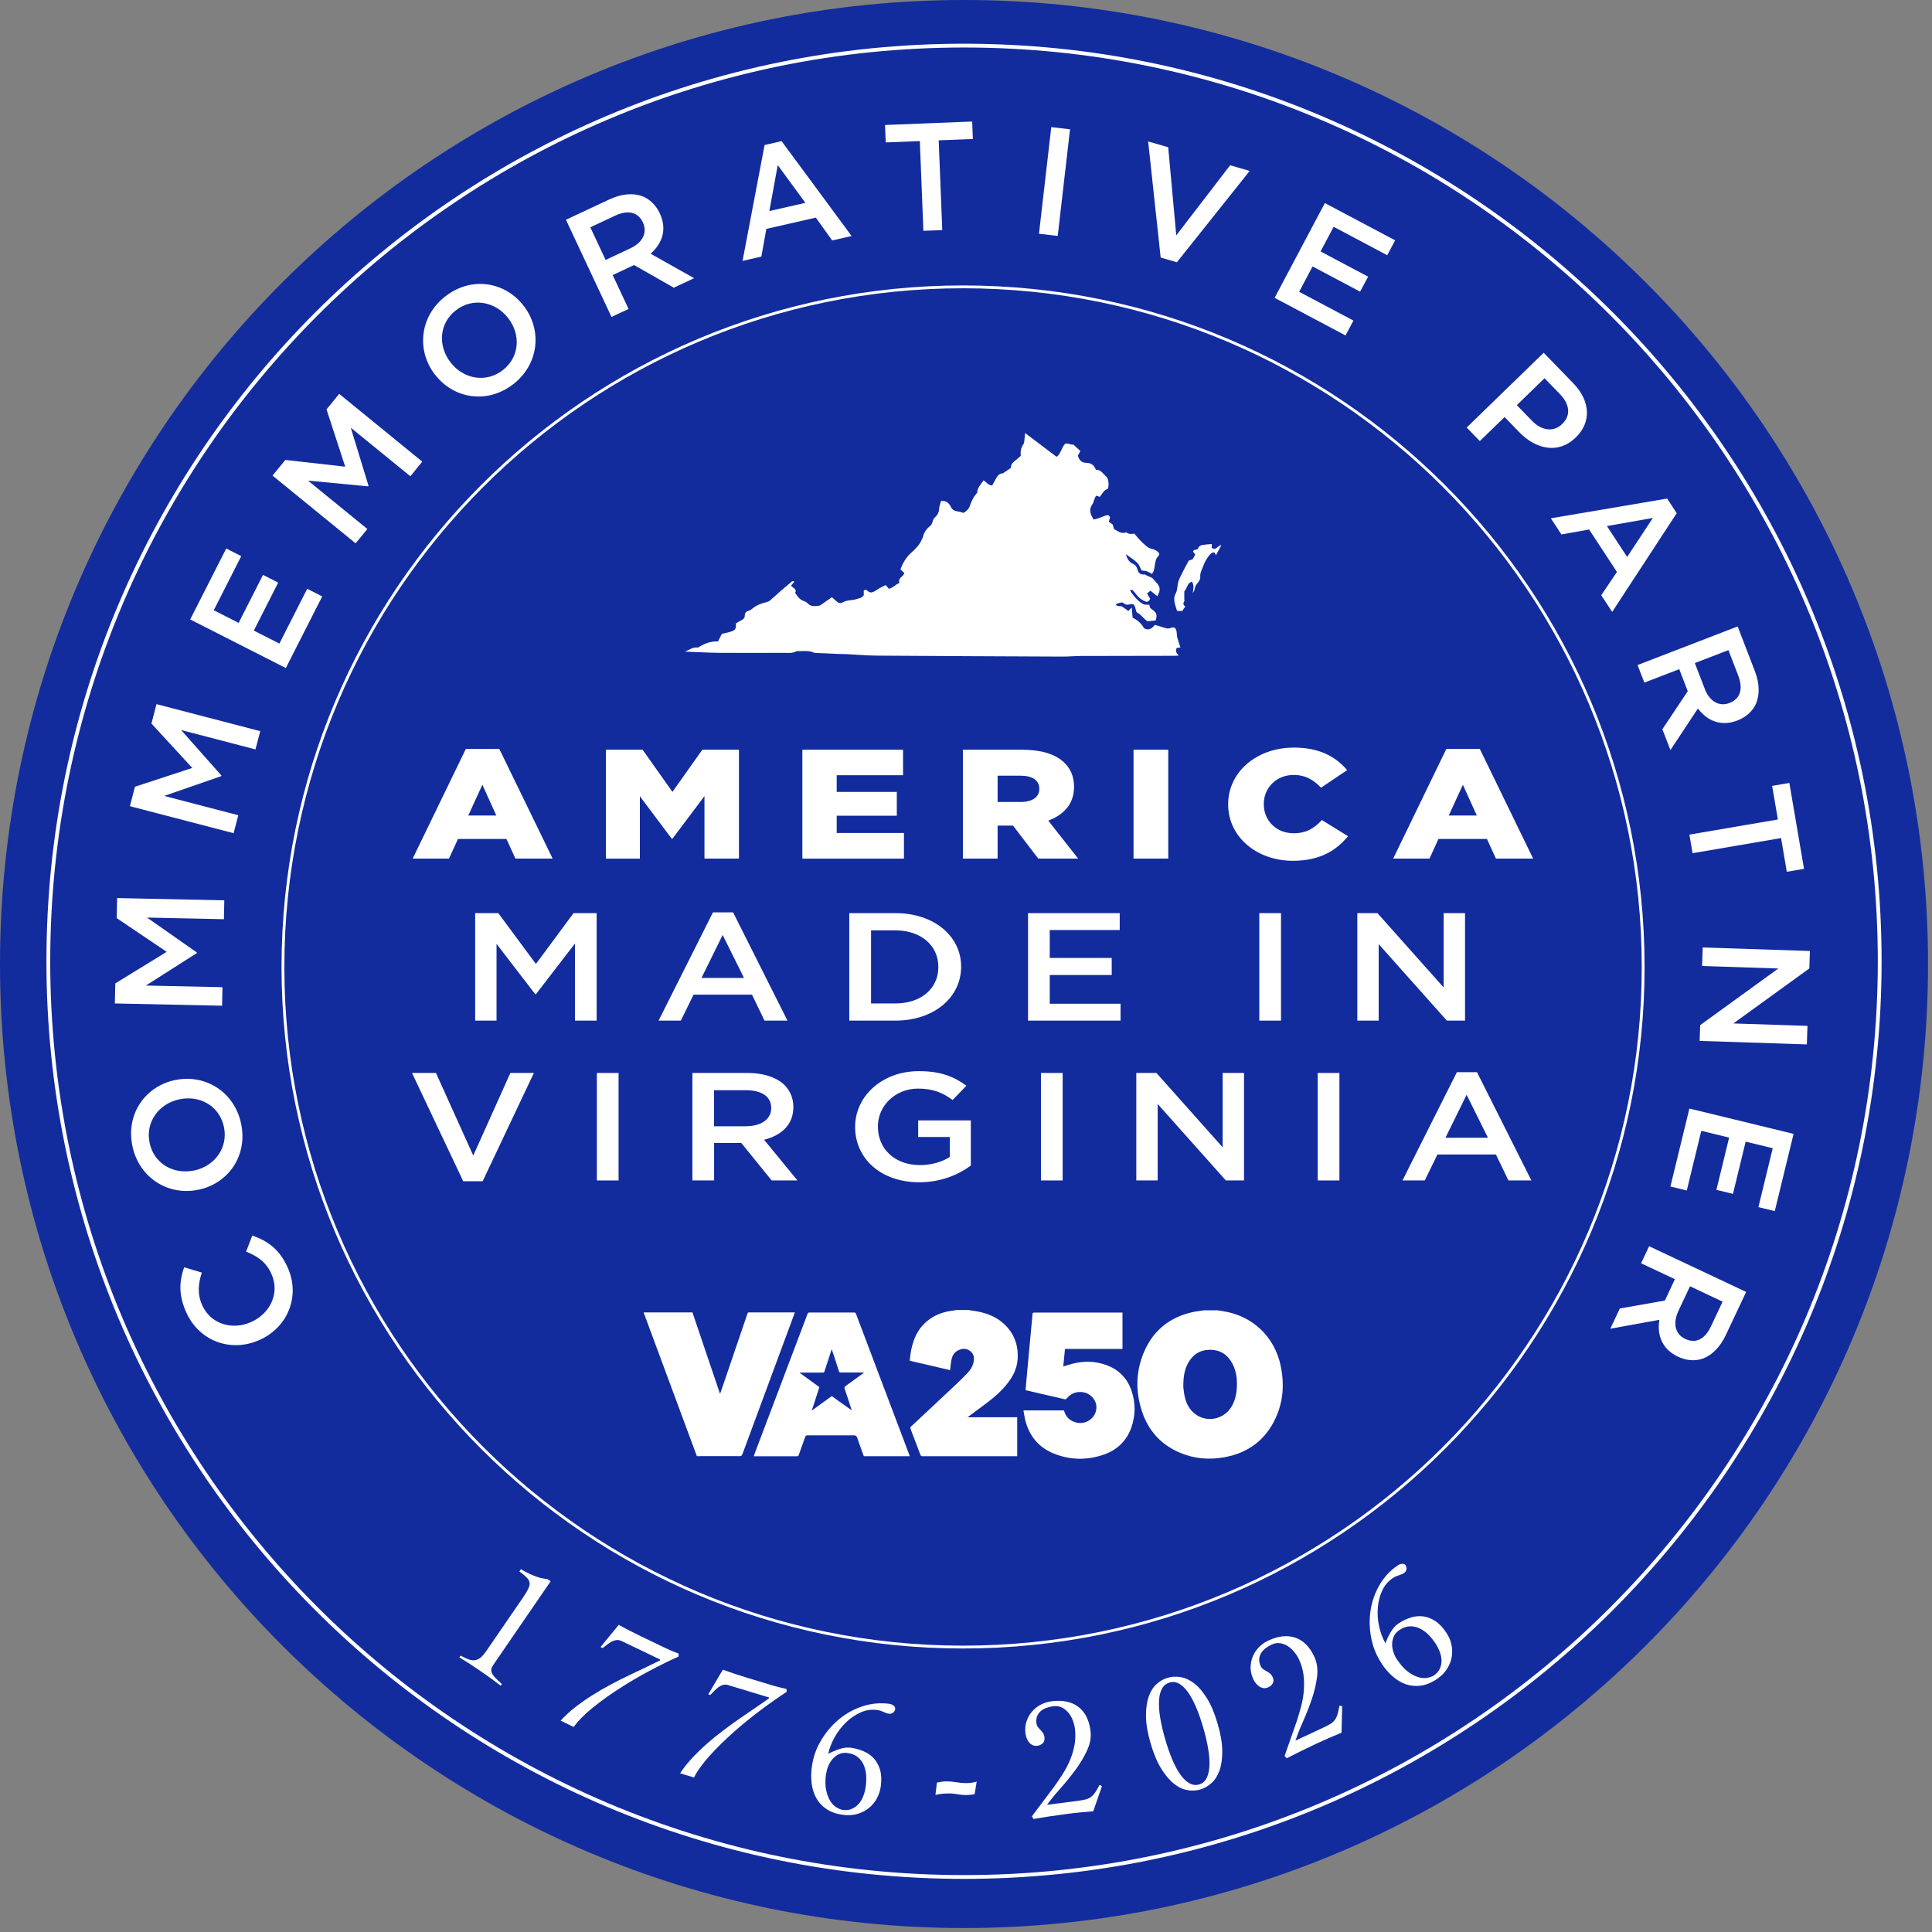 <svg xmlns="http://www.w3.org/2000/svg" fill="none" viewBox="0 0 341 341" height="341" width="341">
<rect x="0" y="0" width="341" height="341" fill="#808080" stroke="none"/>
<g clip-path="url(#clip0_21_1155)">
<path fill="#122C9E" d="M170.15 340.3C264.121 340.3 340.3 264.121 340.3 170.15C340.3 76.179 264.121 0 170.15 0C76.179 0 0 76.179 0 170.15C0 264.121 76.179 340.3 170.15 340.3Z"></path>
<path fill="white" d="M82.23 132.19H88.13L97.54 151.54H90.97L89.39 148.08H80.83L79.25 151.54H72.84L82.22 132.19H82.23ZM87.6 143.94L85.14 138.51L82.65 143.94H87.61H87.6Z"></path>
<path fill="white" d="M106.949 132.33H113.419L118.689 139.77L123.959 132.33H130.429V151.54H124.339V140.51L118.689 148.03H118.559L112.939 140.54V151.55H106.939V132.34L106.949 132.33Z"></path>
<path fill="white" d="M141.609 132.33H159.389V136.83H147.679V139.77H158.289V143.97H147.679V147.02H159.549V151.55H141.619V132.34L141.609 132.33Z"></path>
<path fill="white" d="M169.96 132.33H180.41C183.79 132.33 186.12 133.1 187.61 134.39C188.9 135.52 189.57 136.97 189.57 138.86V138.91C189.57 141.87 187.77 143.82 185.02 144.84L190.29 151.54H183.25L178.8 145.72H176.08V151.54H169.95V132.33H169.96ZM180.16 141.55C182.21 141.55 183.44 140.67 183.44 139.27V139.22C183.44 137.68 182.15 136.91 180.12 136.91H176.08V141.55H180.15H180.16Z"></path>
<path fill="white" d="M200.07 132.33H206.2V151.54H200.07V132.33Z"></path>
<path fill="white" d="M216.77 141.99V141.94C216.77 136.34 221.7 131.95 228.39 131.95C232.91 131.95 235.81 133.6 237.77 135.93L233.16 139.03C231.9 137.69 230.44 136.78 228.33 136.78C225.24 136.78 223.06 139.09 223.06 141.89V141.94C223.06 144.82 225.24 147.07 228.33 147.07C230.63 147.07 231.99 146.14 233.32 144.74L237.93 147.59C235.85 150.09 233.04 151.93 228.17 151.93C221.85 151.93 216.77 147.73 216.77 141.99Z"></path>
<path fill="white" d="M255.289 132.19H261.189L270.599 151.54H264.029L262.449 148.08H253.889L252.309 151.54H245.899L255.279 132.19H255.289ZM260.659 143.94L258.199 138.51L255.709 143.94H260.669H260.659Z"></path>
<path fill="white" d="M83.87 161.17H87.95L94.59 170.14L101.23 161.17H105.31V180.14H101.48V166.53L94.59 175.48H94.47L87.64 166.59V180.14H83.87V161.17Z"></path>
<path fill="white" d="M125.84 161.03H129.39L138.99 180.14H134.94L132.73 175.56H122.41L120.17 180.14H116.24L125.84 161.03ZM131.32 172.61L127.55 165.02L123.81 172.61H131.32Z"></path>
<path fill="white" d="M149.9 161.17H158.04C164.9 161.17 169.64 165.26 169.64 170.6V170.65C169.64 175.99 164.9 180.14 158.04 180.14H149.9V161.17ZM153.74 164.21V177.11H158.04C162.62 177.11 165.62 174.43 165.62 170.71V170.66C165.62 166.95 162.63 164.21 158.04 164.21H153.74Z"></path>
<path fill="white" d="M181.45 161.17H197.63V164.15H185.28V169.08H196.22V172.09H185.28V177.16H197.78V180.14H181.45V161.17Z"></path>
<path fill="white" d="M222.27 161.17H226.1V180.14H222.27V161.17Z"></path>
<path fill="white" d="M239.57 161.17H243.12L254.81 174.29V161.17H258.58V180.14H255.37L243.34 166.64V180.14H239.57V161.17Z"></path>
<path fill="white" d="M72.71 189.38H76.95L83.53 203.96L90.08 189.38H94.23L85.19 208.49H81.76L72.72 189.38H72.71Z"></path>
<path fill="white" d="M105.35 189.38H109.18V208.35H105.35V189.38Z"></path>
<path fill="white" d="M122.19 189.38H131.92C134.66 189.38 136.81 190.08 138.22 191.28C139.37 192.31 140.03 193.72 140.03 195.37V195.42C140.03 198.54 137.88 200.41 134.86 201.17L140.75 208.35H136.2L130.84 201.74H126.04V208.35H122.21V189.38H122.19ZM131.63 198.78C134.37 198.78 136.12 197.53 136.12 195.61V195.56C136.12 193.53 134.44 192.42 131.6 192.42H126.02V198.79H131.63V198.78Z"></path>
<path fill="white" d="M150.93 198.92V198.87C150.93 193.56 155.61 189.06 162.18 189.06C165.98 189.06 168.32 189.98 170.57 191.63L168.14 194.15C166.46 192.93 164.8 192.14 162.03 192.14C158.01 192.14 154.95 195.18 154.95 198.81V198.86C154.95 202.76 157.91 205.64 162.37 205.64C164.43 205.64 166.3 205.07 167.64 204.2V200.68H162.06V197.75H171.35V205.72C169.2 207.32 166.11 208.67 162.25 208.67C155.42 208.67 150.93 204.44 150.93 198.91V198.92Z"></path>
<path fill="white" d="M183.729 189.38H187.559V208.35H183.729V189.38Z"></path>
<path fill="white" d="M200.56 189.38H204.11L215.8 202.5V189.38H219.57V208.35H216.36L204.33 194.85V208.35H200.56V189.38Z"></path>
<path fill="white" d="M232.58 189.38H236.41V208.35H232.58V189.38Z"></path>
<path fill="white" d="M257.14 189.24H260.69L270.29 208.35H266.24L264.03 203.77H253.71L251.47 208.35H247.54L257.14 189.24ZM262.63 200.82L258.86 193.23L255.12 200.82H262.63Z"></path>
<path fill="white" d="M45.881 236.47L45.831 236.49C40.931 238.72 35.251 236.87 32.891 231.67C31.441 228.47 31.671 226.05 32.501 223.68L35.621 224.61C34.981 226.6 34.801 228.43 35.711 230.42C37.191 233.67 40.961 234.86 44.341 233.33L44.391 233.31C47.761 231.78 49.411 228.15 47.911 224.85C46.951 222.73 45.501 221.76 43.441 220.91L44.531 218.07C47.221 219.02 49.291 220.45 50.761 223.68C53.051 228.73 50.831 234.22 45.881 236.47Z"></path>
<path fill="white" d="M35.08 209.98H35.03C29.82 211.1 24.6 208.01 23.38 202.32C22.17 196.63 25.64 191.75 30.85 190.64H30.9C36.11 189.52 41.33 192.61 42.55 198.3C43.76 203.99 40.29 208.87 35.08 209.98ZM31.68 194.03H31.63C28.03 194.81 25.62 198.06 26.41 201.73C27.19 205.41 30.65 207.35 34.25 206.59H34.3C37.9 205.81 40.31 202.56 39.52 198.89C38.74 195.21 35.28 193.26 31.68 194.03Z"></path>
<path fill="white" d="M20.27 177.11L20.351 173.57L29.421 168L20.601 162.05L20.671 158.51L39.59 158.91L39.52 162.24L25.951 161.95L34.74 168.11V168.22L25.75 173.95L39.27 174.24L39.2 177.51L20.28 177.11H20.27Z"></path>
<path fill="white" d="M22.931 142.29L23.821 138.86L33.931 135.54L26.731 127.71L27.621 124.28L45.931 129.05L45.091 132.27L31.961 128.85L39.081 136.88L39.051 136.99L28.981 140.48L42.061 143.89L41.231 147.06L22.921 142.29H22.931Z"></path>
<path fill="white" d="M33.571 109.33L39.931 96.81L42.581 98.16L37.73 107.71L42.12 109.94L46.42 101.47L49.1 102.83L44.8 111.3L49.31 113.59L54.221 103.92L56.87 105.27L50.45 117.91L33.56 109.33H33.571Z"></path>
<path fill="white" d="M48.12 83.92L50.36 81.18L60.93 82.37L57.63 72.26L59.87 69.52L74.53 81.48L72.43 84.06L61.91 75.49L65.05 85.76L64.98 85.84L54.37 84.83L64.84 93.37L62.77 95.9L48.11 83.95L48.12 83.92Z"></path>
<path fill="white" d="M76.78 66.13L76.75 66.09C73.5 61.87 74.03 55.82 78.65 52.27C83.26 48.72 89.17 49.74 92.42 53.97L92.45 54.01C95.7 58.23 95.17 64.28 90.56 67.83C85.95 71.38 80.04 70.36 76.79 66.13H76.78ZM89.71 56.18L89.68 56.14C87.44 53.22 83.47 52.46 80.49 54.75C77.51 57.04 77.25 61 79.49 63.92L79.52 63.96C81.76 66.88 85.73 67.65 88.72 65.35C91.7 63.06 91.96 59.1 89.72 56.18H89.71Z"></path>
<path fill="white" d="M99.881 38.79L107.531 35.21C109.691 34.2 111.681 34.04 113.281 34.6C114.621 35.1 115.741 36.14 116.441 37.63L116.461 37.68C117.781 40.5 116.881 42.98 114.831 44.78L122.511 49.1L118.931 50.78L111.911 46.78L108.141 48.55L110.941 54.53L107.931 55.94L99.891 38.79H99.881ZM111.291 43.81C113.451 42.8 114.291 41.03 113.481 39.29L113.461 39.24C112.601 37.4 110.811 37.02 108.581 38.06L104.191 40.12L106.891 45.88L111.301 43.81H111.291Z"></path>
<path fill="white" d="M134.941 25.6L137.951 24.91L150.311 41.66L146.881 42.44L143.991 38.41L135.261 40.4L134.381 45.29L131.061 46.05L134.951 25.6H134.941ZM142.151 35.8L137.271 29.14L135.791 37.25L142.151 35.8Z"></path>
<path fill="white" d="M162.361 24.9L156.331 25.14L156.211 22.06L171.591 21.45L171.711 24.53L165.681 24.77L166.311 40.61L162.981 40.74L162.351 24.9H162.361Z"></path>
<path fill="white" d="M185.551 22.44L188.861 22.82L186.691 41.64L183.381 41.26L185.551 22.44Z"></path>
<path fill="white" d="M202.66 24.97L206.19 25.99L207.61 41.55L217.12 29.17L220.57 30.17L207.72 46.29L204.86 45.46L202.65 24.97H202.66Z"></path>
<path fill="white" d="M233.841 35.84L246.241 42.42L244.851 45.05L235.391 40.03L233.081 44.38L241.471 48.83L240.061 51.48L231.671 47.03L229.301 51.5L238.881 56.58L237.491 59.21L224.971 52.57L233.841 35.84Z"></path>
<path fill="white" d="M272.47 62.27L277.67 67.63C280.76 70.81 280.88 74.55 278.14 77.2L278.1 77.24C275.05 80.2 271.09 79.3 268.18 76.31L265.56 73.61L261.19 77.85L258.87 75.46L272.46 62.27H272.47ZM270.42 74.29C272.17 76.1 274.27 76.24 275.69 74.87L275.73 74.83C277.32 73.29 277.05 71.33 275.31 69.54L272.61 66.76L267.72 71.51L270.42 74.29Z"></path>
<path fill="white" d="M294.251 88L295.941 90.58L284.551 108L282.621 105.06L285.391 100.95L280.481 93.46L275.591 94.33L273.721 91.48L294.241 88H294.251ZM287.191 98.31L291.731 91.42L283.621 92.85L287.191 98.3V98.31Z"></path>
<path fill="white" d="M306.7 110.57L309.73 118.44C310.59 120.66 310.6 122.66 309.93 124.22C309.33 125.52 308.22 126.56 306.69 127.15L306.64 127.17C303.74 128.29 301.32 127.22 299.68 125.05L294.83 132.39L293.41 128.71L297.89 122L296.39 118.11L290.23 120.48L289.03 117.38L306.69 110.57H306.7ZM300.89 121.59C301.75 123.81 303.45 124.78 305.24 124.08L305.29 124.06C307.18 123.33 307.69 121.57 306.81 119.27L305.07 114.75L299.14 117.03L300.89 121.57V121.59Z"></path>
<path fill="white" d="M313.801 144.65L312.781 138.71L315.821 138.19L318.411 153.35L315.371 153.87L314.361 147.92L298.741 150.59L298.181 147.31L313.801 144.64V144.65Z"></path>
<path fill="white" d="M319.45 167.85L319.35 170.93L305.94 180.64L319.02 181.07L318.91 184.34L299.99 183.72L300.08 180.94L313.88 170.94L300.42 170.5L300.53 167.23L319.45 167.85Z"></path>
<path fill="white" d="M316.57 200.13L313.25 213.76L310.36 213.06L312.89 202.66L308.11 201.5L305.87 210.72L302.95 210.01L305.19 200.79L300.28 199.59L297.72 210.12L294.83 209.42L298.18 195.66L316.57 200.13Z"></path>
<path fill="white" d="M308.201 228.02L304.601 235.65C303.591 237.8 302.151 239.19 300.561 239.79C299.201 240.26 297.691 240.17 296.201 239.47L296.151 239.45C293.341 238.12 292.441 235.64 292.881 232.95L284.221 234.52L285.901 230.95L293.851 229.55L295.621 225.78L289.651 222.97L291.071 219.96L308.201 228.03V228.02ZM296.221 231.44C295.211 233.59 295.691 235.49 297.421 236.31L297.471 236.33C299.311 237.2 300.931 236.35 301.981 234.12L304.041 229.74L298.291 227.03L296.211 231.43L296.221 231.44Z"></path>
<path fill="white" d="M81.3 292.22C81.81 292.5 82.27 292.72 82.67 292.86C83.06 293.01 83.44 293.07 83.79 293.03C84.14 292.99 84.48 292.84 84.81 292.58C85.14 292.32 85.49 291.9 85.88 291.34L92.3 281.98C92.73 281.35 93.05 280.83 93.24 280.42C93.44 280.01 93.51 279.65 93.47 279.34C93.43 279.03 93.25 278.72 92.95 278.42C92.65 278.12 92.22 277.76 91.67 277.36L91.94 276.96C92.61 277.37 93.35 277.75 94.18 278.09C95 278.44 95.82 278.64 96.62 278.71L97.19 279.1L87.07 293.85C86.88 294.13 86.76 294.39 86.72 294.62C86.68 294.85 86.72 295.09 86.84 295.34C86.96 295.59 87.16 295.87 87.46 296.17C87.75 296.47 88.13 296.82 88.58 297.23L88.37 297.53C87.75 297.05 87.12 296.59 86.49 296.13C85.86 295.67 85.22 295.22 84.57 294.78C83.99 294.38 83.41 294 82.84 293.63C82.27 293.26 81.68 292.89 81.08 292.53L81.29 292.23L81.3 292.22Z"></path>
<path fill="white" d="M106 290.69L109.21 286.79C109.86 287.15 110.51 287.5 111.17 287.83C111.82 288.17 112.48 288.49 113.15 288.82L116.68 290.51C116.86 290.6 117.09 290.71 117.36 290.84C117.63 290.97 117.91 291.1 118.21 291.23C118.51 291.36 118.79 291.48 119.07 291.59C119.35 291.7 119.58 291.79 119.78 291.86L119.76 292.38C118.23 293.07 116.55 293.89 114.73 294.86C112.91 295.82 111.13 296.86 109.41 297.97C107.68 299.08 106.1 300.22 104.64 301.39C103.19 302.56 102.06 303.7 101.26 304.81L98.95 303.7C99.68 302.89 100.52 302.11 101.48 301.36C102.44 300.61 103.46 299.89 104.53 299.22C105.6 298.55 106.7 297.91 107.82 297.31C108.94 296.71 110.03 296.16 111.09 295.66C112.15 295.16 113.13 294.68 114.06 294.25C114.98 293.81 115.78 293.42 116.46 293.08L116.54 292.92L109.73 289.65C109.4 289.49 109.09 289.44 108.79 289.48C108.49 289.52 108.2 289.62 107.91 289.78C107.63 289.93 107.35 290.11 107.1 290.32C106.84 290.53 106.59 290.72 106.33 290.89L106.02 290.71L106 290.69Z"></path>
<path fill="white" d="M125.01 299.05L127.58 294.7C128.28 294.95 128.98 295.2 129.67 295.43C130.37 295.66 131.07 295.88 131.78 296.1L135.53 297.23C135.72 297.29 135.96 297.36 136.25 297.45C136.54 297.54 136.84 297.62 137.15 297.7C137.46 297.78 137.76 297.86 138.06 297.93C138.35 298 138.6 298.05 138.8 298.09L138.86 298.61C137.45 299.53 135.92 300.6 134.27 301.83C132.62 303.06 131.03 304.36 129.49 305.72C127.96 307.08 126.56 308.45 125.31 309.83C124.05 311.21 123.11 312.51 122.49 313.73L120.04 312.99C120.63 312.08 121.34 311.18 122.18 310.28C123.02 309.39 123.91 308.53 124.86 307.69C125.82 306.86 126.8 306.06 127.82 305.3C128.84 304.54 129.83 303.82 130.79 303.16C131.76 302.5 132.66 301.88 133.51 301.3C134.36 300.72 135.09 300.22 135.7 299.78L135.75 299.61L128.52 297.42C128.17 297.31 127.86 297.31 127.57 297.4C127.28 297.49 127.01 297.64 126.75 297.83C126.49 298.03 126.25 298.25 126.03 298.49C125.81 298.73 125.58 298.96 125.35 299.17L125.01 299.04V299.05Z"></path>
<path fill="white" d="M143.3 311.76C143.53 310.13 144.07 308.59 144.93 307.16C145.79 305.72 146.85 304.48 148.09 303.45C149.34 302.42 150.73 301.65 152.28 301.15C153.82 300.65 155.39 300.51 157 300.73C157.24 300.76 157.47 300.86 157.7 301.03C157.93 301.2 158.03 301.4 158 301.63C157.96 301.93 157.83 302.15 157.6 302.3C157.38 302.45 157.15 302.51 156.91 302.48C156.73 302.46 156.56 302.41 156.41 302.35C156.26 302.29 156.1 302.23 155.95 302.16C155.8 302.1 155.63 302.04 155.46 301.97C155.29 301.9 155.07 301.85 154.81 301.82C153.82 301.68 152.84 301.82 151.89 302.25C150.94 302.68 150.07 303.26 149.3 304.02C148.53 304.77 147.86 305.64 147.31 306.63C146.76 307.62 146.38 308.59 146.19 309.56C146.74 309.25 147.39 308.97 148.13 308.72C148.88 308.47 149.57 308.39 150.2 308.48C150.98 308.59 151.72 308.8 152.43 309.1C153.14 309.4 153.74 309.83 154.24 310.37C154.74 310.92 155.11 311.6 155.34 312.41C155.57 313.22 155.61 314.21 155.45 315.36C155.35 316.06 155.13 316.73 154.79 317.38C154.45 318.03 153.99 318.6 153.41 319.07C152.84 319.55 152.16 319.91 151.37 320.15C150.58 320.39 149.71 320.45 148.73 320.31C147.58 320.15 146.62 319.81 145.85 319.28C145.08 318.76 144.49 318.12 144.07 317.36C143.65 316.6 143.38 315.74 143.26 314.78C143.14 313.82 143.15 312.81 143.3 311.76ZM145.8 313.05C145.64 314.2 145.64 315.18 145.82 315.97C145.99 316.77 146.24 317.41 146.57 317.92C146.89 318.42 147.26 318.79 147.68 319.03C148.1 319.27 148.45 319.41 148.75 319.45C149.37 319.54 149.91 319.47 150.39 319.25C150.87 319.03 151.27 318.73 151.6 318.34C151.93 317.95 152.19 317.49 152.39 316.96C152.59 316.43 152.72 315.9 152.8 315.36C152.89 314.71 152.92 314.05 152.88 313.39C152.84 312.74 152.7 312.13 152.47 311.57C152.23 311.01 151.89 310.54 151.42 310.15C150.96 309.76 150.36 309.52 149.62 309.41C149.08 309.33 148.59 309.39 148.15 309.58C147.71 309.77 147.32 310.05 147 310.41C146.68 310.77 146.42 311.18 146.22 311.64C146.02 312.1 145.89 312.57 145.83 313.04L145.8 313.05Z"></path>
<path fill="white" d="M165.38 314.63C166.02 314.48 166.62 314.41 167.16 314.42C167.72 314.42 168.27 314.48 168.81 314.57C169.35 314.66 169.9 314.71 170.46 314.72C171.14 314.73 171.79 314.64 172.39 314.45L172.02 316.67C171.5 316.78 170.97 316.83 170.45 316.83C169.97 316.83 169.49 316.77 169.02 316.69C168.55 316.61 168.14 316.56 167.8 316.55C167.34 316.55 166.89 316.55 166.44 316.59C166 316.62 165.56 316.7 165.11 316.81L165.36 314.65L165.38 314.63Z"></path>
<path fill="white" d="M182.12 320.6L186.03 315.39C186.56 314.65 187.08 313.89 187.59 313.09C188.1 312.29 188.52 311.47 188.88 310.6C189.24 309.73 189.5 308.85 189.66 307.95C189.82 307.05 189.85 306.12 189.73 305.16C189.67 304.68 189.55 304.19 189.36 303.67C189.17 303.16 188.92 302.7 188.59 302.31C188.27 301.92 187.88 301.61 187.44 301.38C187 301.15 186.48 301.08 185.91 301.15C185.49 301.2 185.09 301.3 184.7 301.44C184.31 301.58 183.98 301.77 183.7 302.01C183.42 302.25 183.2 302.55 183.06 302.91C182.91 303.27 182.87 303.7 182.94 304.2C182.97 304.44 183.05 304.65 183.19 304.82C183.32 305 183.47 305.16 183.63 305.32C183.79 305.48 183.94 305.67 184.08 305.87C184.22 306.08 184.31 306.34 184.35 306.66C184.4 307.08 184.31 307.41 184.06 307.67C183.81 307.92 183.48 308.08 183.09 308.13C182.77 308.17 182.49 308.13 182.24 308.01C181.99 307.89 181.78 307.72 181.62 307.51C181.45 307.3 181.31 307.06 181.21 306.79C181.1 306.52 181.03 306.25 181 305.97C180.9 305.23 180.96 304.54 181.16 303.9C181.36 303.26 181.67 302.68 182.09 302.17C182.51 301.66 183.02 301.24 183.63 300.91C184.24 300.58 184.9 300.37 185.61 300.28C187.54 300.03 189.11 300.35 190.3 301.24C191.5 302.13 192.22 303.54 192.47 305.47C192.62 306.6 192.42 307.76 191.87 308.95C191.32 310.13 190.63 311.3 189.78 312.44C188.93 313.58 188.05 314.67 187.12 315.71C186.19 316.75 185.42 317.7 184.8 318.55L190.18 317.86C190.78 317.78 191.26 317.7 191.63 317.6C192 317.5 192.32 317.35 192.59 317.14C192.86 316.93 193.1 316.66 193.32 316.33C193.54 316 193.8 315.56 194.09 315.02L194.49 315.27L192.96 319.69C192.2 319.75 191.44 319.81 190.68 319.89C189.92 319.97 189.16 320.05 188.41 320.15C187.39 320.28 186.39 320.42 185.4 320.57C184.41 320.72 183.41 320.88 182.4 321.05L182.16 320.6H182.12Z"></path>
<path fill="white" d="M206.14 296.12C206.85 295.91 207.62 295.88 208.43 296.02C209.24 296.16 210.04 296.54 210.83 297.16C211.62 297.78 212.36 298.66 213.07 299.82C213.78 300.97 214.4 302.46 214.92 304.27C215.45 306.08 215.72 307.67 215.73 309.02C215.74 310.38 215.59 311.52 215.25 312.47C214.92 313.41 214.44 314.16 213.83 314.71C213.22 315.26 212.55 315.65 211.84 315.85C211.11 316.06 210.34 316.1 209.54 315.95C208.73 315.81 207.94 315.43 207.17 314.8C206.4 314.18 205.65 313.29 204.94 312.14C204.23 310.99 203.61 309.51 203.08 307.69C202.56 305.88 202.28 304.3 202.27 302.94C202.25 301.59 202.41 300.44 202.73 299.5C203.05 298.56 203.52 297.81 204.12 297.26C204.72 296.71 205.39 296.33 206.12 296.12H206.14ZM206.42 296.98C205.84 297.15 205.4 297.5 205.1 298.04C204.8 298.58 204.62 299.28 204.57 300.14C204.52 301 204.58 302.01 204.77 303.15C204.96 304.3 205.25 305.56 205.64 306.92C206.04 308.29 206.47 309.52 206.92 310.59C207.38 311.67 207.86 312.56 208.37 313.26C208.87 313.96 209.4 314.46 209.95 314.76C210.5 315.06 211.06 315.13 211.64 314.96C212.22 314.79 212.65 314.44 212.94 313.89C213.23 313.34 213.4 312.64 213.46 311.78C213.52 310.92 213.45 309.91 213.26 308.75C213.07 307.59 212.78 306.33 212.38 304.96C211.98 303.59 211.56 302.37 211.1 301.3C210.64 300.23 210.16 299.34 209.66 298.65C209.15 297.95 208.63 297.45 208.1 297.16C207.57 296.87 207.01 296.8 206.43 296.97L206.42 296.98Z"></path>
<path fill="white" d="M226.73 309.94L228.88 303.79C229.16 302.92 229.43 302.04 229.66 301.13C229.9 300.22 230.06 299.3 230.13 298.37C230.2 297.44 230.18 296.52 230.07 295.61C229.95 294.7 229.7 293.81 229.29 292.93C229.09 292.49 228.82 292.06 228.48 291.63C228.14 291.2 227.76 290.85 227.34 290.57C226.91 290.29 226.45 290.11 225.96 290.03C225.47 289.95 224.96 290.03 224.43 290.28C224.05 290.46 223.69 290.67 223.37 290.92C223.05 291.17 222.78 291.45 222.59 291.77C222.39 292.08 222.28 292.44 222.25 292.83C222.22 293.22 222.31 293.64 222.53 294.1C222.63 294.32 222.77 294.49 222.95 294.61C223.13 294.74 223.32 294.85 223.53 294.96C223.73 295.07 223.93 295.2 224.13 295.35C224.32 295.5 224.49 295.73 224.63 296.02C224.81 296.4 224.82 296.75 224.66 297.07C224.5 297.39 224.24 297.63 223.87 297.8C223.58 297.94 223.3 297.99 223.02 297.95C222.74 297.91 222.5 297.82 222.27 297.67C222.04 297.52 221.84 297.33 221.66 297.11C221.48 296.89 221.33 296.65 221.21 296.39C220.9 295.72 220.74 295.04 220.73 294.37C220.73 293.7 220.85 293.05 221.09 292.44C221.34 291.82 221.7 291.27 222.17 290.77C222.64 290.27 223.21 289.87 223.87 289.56C225.63 288.74 227.22 288.57 228.63 289.05C230.04 289.53 231.16 290.66 231.98 292.42C232.46 293.46 232.62 294.62 232.47 295.92C232.31 297.21 232 298.53 231.54 299.88C231.08 301.23 230.57 302.53 230 303.81C229.43 305.08 228.98 306.22 228.65 307.22L233.56 304.93C234.11 304.68 234.54 304.44 234.87 304.24C235.19 304.03 235.45 303.79 235.64 303.51C235.83 303.23 235.98 302.9 236.09 302.52C236.2 302.14 236.31 301.64 236.43 301.03L236.89 301.15L236.78 305.82C236.07 306.11 235.37 306.4 234.67 306.71C233.97 307.01 233.28 307.33 232.58 307.65C231.65 308.08 230.74 308.52 229.84 308.96C228.94 309.4 228.03 309.86 227.12 310.33L226.75 309.97L226.73 309.94Z"></path>
<path fill="white" d="M243.87 293.62C242.95 292.25 242.34 290.75 242.02 289.1C241.7 287.45 241.66 285.83 241.91 284.23C242.16 282.63 242.68 281.13 243.5 279.73C244.31 278.33 245.39 277.17 246.74 276.27C246.94 276.14 247.18 276.05 247.46 276.02C247.74 275.99 247.95 276.07 248.08 276.27C248.25 276.52 248.3 276.78 248.23 277.04C248.16 277.3 248.03 277.5 247.83 277.63C247.68 277.73 247.53 277.81 247.37 277.87C247.22 277.93 247.06 277.98 246.9 278.04C246.74 278.1 246.58 278.16 246.41 278.22C246.24 278.29 246.04 278.39 245.82 278.54C244.99 279.1 244.36 279.85 243.93 280.8C243.5 281.75 243.25 282.76 243.18 283.84C243.1 284.92 243.18 286.01 243.43 287.11C243.67 288.22 244.05 289.19 244.54 290.04C244.74 289.44 245.04 288.8 245.43 288.12C245.82 287.44 246.28 286.92 246.81 286.56C247.46 286.12 248.15 285.78 248.88 285.54C249.61 285.29 250.34 285.21 251.08 285.28C251.82 285.35 252.54 285.62 253.26 286.07C253.97 286.52 254.65 287.23 255.3 288.2C255.69 288.78 255.98 289.43 256.15 290.15C256.33 290.87 256.36 291.59 256.25 292.33C256.14 293.07 255.88 293.79 255.45 294.49C255.02 295.19 254.41 295.82 253.59 296.37C252.62 297.02 251.68 297.4 250.76 297.52C249.84 297.64 248.97 297.56 248.15 297.28C247.33 297 246.56 296.53 245.83 295.9C245.1 295.27 244.44 294.51 243.85 293.62H243.87ZM246.59 292.92C247.24 293.89 247.89 294.61 248.55 295.09C249.21 295.57 249.82 295.88 250.4 296.04C250.98 296.2 251.5 296.23 251.97 296.13C252.44 296.03 252.8 295.9 253.05 295.74C253.57 295.39 253.93 294.98 254.14 294.5C254.35 294.02 254.45 293.53 254.43 293.02C254.41 292.51 254.3 291.99 254.09 291.47C253.88 290.95 253.63 290.46 253.33 290.01C252.96 289.46 252.54 288.95 252.08 288.49C251.62 288.03 251.11 287.67 250.56 287.41C250.01 287.15 249.43 287.03 248.83 287.05C248.22 287.07 247.61 287.29 247 287.7C246.55 288 246.22 288.37 246.02 288.81C245.82 289.25 245.72 289.71 245.71 290.19C245.71 290.68 245.79 291.15 245.95 291.63C246.11 292.11 246.32 292.54 246.59 292.94V292.92Z"></path>
<path fill="white" d="M214.711 231.25C215.061 231.3 215.4 231.36 215.75 231.41C221 232.16 224.97 235.89 226.05 241.1C226.7 244.26 226.51 247.36 225.14 250.31C223.36 254.16 220.3 256.44 216.14 257.2C213.44 257.7 210.78 257.48 208.24 256.4C204.9 254.98 202.67 252.5 201.55 249.08C200.36 245.44 200.47 241.81 202.06 238.31C203.75 234.6 206.69 232.39 210.67 231.55C211.2 231.44 211.75 231.39 212.28 231.32C212.32 231.32 212.36 231.28 212.39 231.27C213.16 231.27 213.93 231.27 214.7 231.27L214.711 231.25ZM208.851 244.69C208.891 245.06 208.93 245.58 209.02 246.1C209.24 247.33 209.7 248.47 210.65 249.33C212.79 251.27 216.16 250.62 217.51 248.02C218.01 247.06 218.24 246.04 218.3 244.97C218.39 243.48 218.23 242.03 217.52 240.68C216.67 239.07 215.33 238.21 213.49 238.24C211.72 238.27 210.45 239.14 209.64 240.69C209.01 241.89 208.861 243.2 208.851 244.69Z"></path>
<path fill="white" d="M113.61 231.64C115.07 231.64 116.52 231.64 117.98 231.64C119.29 231.64 120.59 231.64 121.9 231.64C122 231.64 122.1 231.64 122.22 231.64C123.84 236.42 125.45 241.18 127.06 245.94C127.08 245.94 127.1 245.94 127.12 245.94C127.39 245.16 127.66 244.38 127.93 243.59C129.27 239.68 130.6 235.76 131.93 231.85C131.98 231.71 132.02 231.64 132.2 231.64C134.86 231.64 137.52 231.64 140.18 231.64C140.21 231.64 140.23 231.64 140.29 231.65C140.11 232.13 139.94 232.6 139.77 233.07C136.86 240.92 133.95 248.77 131.05 256.63C130.94 256.92 130.82 257.02 130.5 257.01C128.11 256.99 125.73 257.01 123.34 257.01C123.24 257.01 123.13 257.01 123 257.01C122.75 256.33 122.49 255.65 122.24 254.97C119.4 247.31 116.57 239.65 113.73 232C113.7 231.91 113.65 231.83 113.62 231.75V231.64H113.61Z"></path>
<path fill="white" d="M171.07 231.25C171.57 231.32 172.06 231.38 172.56 231.48C174.63 231.88 176.47 232.72 177.87 234.35C179.23 235.94 179.75 237.82 179.61 239.88C179.47 242 178.38 243.65 176.98 245.15C175.55 246.68 173.85 247.86 172.18 249.1C171.73 249.44 171.28 249.77 170.77 250.15H179.54V257.02C179.44 257.02 179.34 257.02 179.24 257.02C173.77 257.02 168.3 257.02 162.84 257.02C162.6 257.02 162.51 256.93 162.43 256.72C161.87 255.21 161.3 253.71 160.72 252.21C160.64 252.01 160.68 251.9 160.83 251.76C163.46 249.3 166.1 246.84 168.72 244.37C169.47 243.66 170.21 242.94 170.91 242.18C171.36 241.7 171.67 241.12 171.83 240.46C172.01 239.67 171.9 238.94 171.21 238.44C170.52 237.93 169.77 237.99 169.03 238.38C168.49 238.67 168.15 239.16 168 239.73C167.85 240.29 167.81 240.87 167.73 241.44C167.71 241.56 167.71 241.68 167.7 241.83C165.32 241.28 162.96 240.73 160.57 240.17C160.84 237.03 161.73 234.24 164.6 232.49C165.8 231.76 167.14 231.43 168.52 231.28C168.59 231.28 168.65 231.24 168.72 231.22C169.51 231.22 170.3 231.22 171.09 231.22L171.07 231.25Z"></path>
<path fill="white" d="M133.04 257.01C133.15 256.7 133.26 256.41 133.36 256.13C136.41 248.06 139.47 240 142.52 231.93C142.59 231.74 142.67 231.66 142.89 231.66C145.5 231.66 148.11 231.66 150.73 231.66C150.94 231.66 151.02 231.73 151.09 231.91C154.23 240.21 157.37 248.5 160.5 256.8C160.53 256.87 160.54 256.94 160.57 257.02H152.46C152.07 255.93 151.66 254.84 151.29 253.74C151.18 253.43 151.04 253.34 150.72 253.34C147.99 253.35 145.25 253.35 142.52 253.34C142.29 253.34 142.2 253.41 142.12 253.62C141.75 254.68 141.36 255.73 140.99 256.79C140.93 256.95 140.87 257.03 140.68 257.03C138.21 257.03 135.74 257.03 133.27 257.03C133.21 257.03 133.14 257.03 133.04 257.02V257.01ZM150.26 248.88C150.26 248.88 150.29 248.9 150.31 248.91C150.31 248.89 150.3 248.87 150.29 248.85C150.28 248.79 150.27 248.72 150.25 248.66C149.87 247.49 149.5 246.33 149.1 245.17C149 244.89 149.07 244.76 149.29 244.6C150.29 243.89 151.28 243.16 152.28 242.44C152.34 242.4 152.4 242.34 152.5 242.25C152.34 242.25 152.25 242.25 152.15 242.25C150.9 242.25 149.65 242.25 148.4 242.25C148.2 242.25 148.12 242.19 148.07 242.01C147.83 241.23 147.57 240.46 147.32 239.69C147.16 239.19 146.99 238.68 146.8 238.13C146.36 239.47 145.94 240.75 145.53 242.03C145.47 242.21 145.4 242.26 145.22 242.26C143.97 242.26 142.72 242.26 141.47 242.26C141.37 242.26 141.28 242.26 141.18 242.26C141.18 242.28 141.18 242.3 141.17 242.32C142.32 243.16 143.47 243.99 144.62 244.83C144.18 246.2 143.74 247.55 143.28 248.97C144.5 248.09 145.64 247.26 146.81 246.41C147.22 246.71 147.63 247 148.04 247.3C148.78 247.83 149.52 248.35 150.26 248.88Z"></path>
<path fill="white" d="M180.62 248.94H187.79C188.11 250.1 188.85 250.82 190.02 251.09C191.84 251.5 193.56 250.13 193.52 248.31C193.49 247.02 192.37 245.85 191.03 245.71C189.9 245.59 188.97 245.96 188.26 246.86C188.21 246.93 188.07 247 187.99 246.98C185.7 246.46 183.41 245.92 181.11 245.39C181.08 245.39 181.06 245.37 181.01 245.35C181.07 244.72 181.12 244.08 181.18 243.44C181.34 241.7 181.5 239.95 181.66 238.21C181.82 236.46 181.98 234.7 182.15 232.95C182.18 232.63 182.22 232.32 182.23 232C182.23 231.75 182.31 231.67 182.58 231.67C185.69 231.68 188.8 231.67 191.91 231.67C193.86 231.67 195.82 231.67 197.77 231.67H198.12V238.09H187.97C187.87 239.14 187.77 240.16 187.67 241.19C188.26 241.01 188.81 240.82 189.38 240.68C191.39 240.18 193.38 240.23 195.33 240.96C197.51 241.77 198.99 243.3 199.73 245.51C200.44 247.64 200.43 249.79 199.7 251.91C198.88 254.27 197.23 255.88 194.9 256.71C191.92 257.77 188.92 257.73 185.99 256.55C183.31 255.47 181.66 253.44 180.96 250.65C180.82 250.1 180.75 249.53 180.64 248.94H180.62Z"></path>
<path fill="white" d="M172.48 86.95C172.48 86.1 173.13 85.51 173.59 84.79C174.11 85.06 174.39 85.66 175.12 85.69C175.31 85.35 175.51 84.99 175.71 84.62C175.98 84.11 176.26 83.62 176.92 83.55C177 83.55 177.08 83.5 177.15 83.46C177.56 83.18 177.97 82.9 178.44 82.57C178.37 81.93 178.84 81.54 179.35 81.17C179.64 80.96 179.9 80.69 180.16 80.45C180.09 79.69 180.19 79.03 180.63 78.41C180.82 78.15 180.78 77.71 180.84 77.35C180.88 77.08 180.89 76.81 180.93 76.43C182.83 77.86 184.62 79.22 186.49 80.63C187.25 80.09 187.31 79.09 187.96 78.36C188.43 78.11 188.96 78.55 189.46 78.47C189.89 78.86 190.27 79.22 190.69 79.61C190.55 79.87 190.4 80.14 190.25 80.42C190.46 81.17 190.87 81.69 191.72 81.69C192.55 81.69 193.11 82.08 193.42 82.91C194.33 82.87 194.72 83.67 195.3 84.16C195.66 84.46 195.77 85.75 195.55 86.18C195.52 86.23 195.5 86.3 195.45 86.32C194.77 86.53 194.54 87.2 194.12 87.69C193.89 87.62 193.68 87.56 193.44 87.49C193.35 87.7 193.26 87.87 193.19 88.05C193.06 88.36 193 88.72 192.81 88.99C192.13 89.95 192.43 90.79 193.06 91.71C193.35 91.62 193.64 91.55 193.93 91.45C194.36 91.3 194.78 91.13 195.2 90.97C195.52 90.85 195.75 90.95 195.93 91.3C195.87 91.53 195.79 91.8 195.71 92.1C195.94 92.26 196.16 92.42 196.41 92.59C196.47 92.82 196.53 93.06 196.6 93.35C197.21 93.68 197.76 94.23 198.59 94.01C198.69 93.98 198.85 93.98 198.92 94.04C199.33 94.34 199.78 94.23 200.22 94.19C200.89 95.02 201.59 95.8 202.41 96.45C202.66 96.65 202.9 96.78 203.22 96.85C203.76 96.98 204.3 97.18 204.62 97.74C204.57 97.87 204.56 98.03 204.47 98.12C203.93 98.65 203.89 99.35 203.79 100.03C203.72 100.48 203.64 100.91 203.33 101.3C203.01 101.13 202.73 100.94 202.41 100.83C202.13 100.74 201.82 100.74 201.49 100.69C201.25 100.25 201.09 99.69 200.73 99.34C200.18 98.79 199.49 98.39 198.73 97.82C198.94 98.69 199.34 99.24 200 99.53C200.42 99.72 200.6 100.01 200.72 100.39C200.97 101.24 201.2 101.4 202.1 101.41C202.16 101.41 202.21 101.43 202.24 101.5C202.56 101.65 202.89 101.79 203.21 101.94C203.26 101.96 203.33 101.97 203.36 102C203.76 102.46 204.24 102.88 204.53 103.41C204.81 103.92 204.65 104.51 204.37 105.03C204.33 105.1 204.3 105.18 204.27 105.23C203.87 104.91 203.48 104.6 203.06 104.26C202.85 104.42 202.68 104.56 202.45 104.74C202.65 105.07 202.83 105.38 203.01 105.69C202.73 106.18 202.54 106.31 202.12 106.14C201.74 105.98 201.37 105.75 201.06 105.48C200.73 105.18 200.47 104.79 200.17 104.45C200.01 104.27 199.86 104.03 199.55 104.14C199.52 104.2 199.47 104.27 199.49 104.3C200.1 105.22 200.8 106.06 201.76 106.62C202.04 106.78 202.45 106.71 202.85 106.74C202.9 106.92 202.97 107.13 203.02 107.32C204.18 108.16 204.28 108.37 203.99 109.51C203.48 109.56 202.96 109.62 202.52 109.66C201.81 109.18 201.43 108.48 200.72 108.13C200.57 108.06 200.5 107.76 200.45 107.55C200.24 106.66 200.09 106.5 199.25 106.7C198.74 106.82 198.45 106.57 198.13 106.33C197.583 106.37 197.187 106.493 196.94 106.7C197.22 107.15 197.74 106.86 198.08 107.08C198.43 107.31 198.76 107.56 199.15 107.84C199.37 107.62 199.55 107.44 199.76 107.22C199.81 107.82 199.86 108.4 199.9 109.01C200.69 109.4 201.35 109.93 201.82 110.71C202.08 111.14 202.71 111.19 203.2 110.9C203.43 110.76 203.6 110.53 203.86 110.29C204.4 110.46 204.99 110.63 205.58 110.82C205.94 110.94 206.27 110.98 206.65 110.83C207.24 110.6 207.54 110.8 207.66 111.44C207.73 111.8 207.7 112.18 207.79 112.53C207.94 113.1 208.14 113.65 208.34 114.27C208.11 114.3 207.9 114.33 207.7 114.36C207.39 114.9 207.67 115.28 208.05 115.71C207.74 115.72 207.48 115.75 207.22 115.75C201.76 115.76 196.3 115.76 190.83 115.78C189.76 115.78 188.68 115.89 187.61 115.89C176.69 115.84 165.77 115.8 154.85 115.72C153.02 115.71 151.18 115.54 149.35 115.45C148.9 115.43 148.44 115.45 147.99 115.42C146.66 115.37 145.34 115.31 144.01 115.25C143.9 115.25 143.77 115.25 143.68 115.21C142.82 114.77 141.91 114.95 141.01 114.92C140.84 114.92 140.64 114.89 140.51 114.97C139.85 115.34 139.14 115.23 138.44 115.23C134.65 115.23 130.86 115.26 127.06 115.23C125.03 115.21 123.01 115.09 120.87 115.01C121.67 114.73 122.26 114.19 123.09 114.29C123.21 114.31 123.36 114.22 123.48 114.14C124.46 113.52 125.51 113.17 126.73 113.21C126.95 112.78 127.17 112.36 127.41 111.87C127.87 111.76 128.4 111.67 128.9 111.51C129.82 111.22 129.9 111.09 129.9 110.02C130.17 109.87 130.47 109.66 130.79 109.51C131.18 109.33 131.46 109.09 131.46 108.63C131.46 108.16 131.71 107.92 132.15 107.8C132.36 107.74 132.56 107.61 132.73 107.47C133.46 106.84 134.32 106.51 135.24 106.29C135.45 106.24 135.68 106.17 135.85 106.03C136.48 105.5 137.08 104.95 137.69 104.4C137.88 104.23 138.07 104.07 138.27 103.9C138.7 103.54 139.14 103.19 139.56 102.81C139.74 102.65 139.88 102.48 140.2 102.67C140.01 102.9 139.83 103.12 139.62 103.37C139.95 103.8 140.73 103.97 140.34 104.65C140.8 105.32 141.2 105.9 141.95 106.11C142.18 106.18 142.42 106.34 142.59 106.52C143.11 107.08 143.76 106.98 144.41 106.93C144.55 106.93 144.7 106.88 144.81 106.81C145.48 106.36 146.14 105.9 146.84 105.41C147.1 105.64 147.4 105.92 147.71 106.19C148.02 106.47 148.36 106.52 148.73 106.32C149.21 106.05 149.72 105.97 150.27 105.92C150.82 105.87 151.37 105.7 151.9 105.52C152.12 105.45 152.3 105.22 152.45 105.1V104.23C152.75 104 152.98 104.14 153.16 104.31C153.54 104.68 153.94 104.59 154.33 104.38C154.63 104.22 154.9 104.01 155.19 103.84C155.55 103.64 155.93 103.46 156.33 103.26C156.54 103.51 156.69 103.7 156.87 103.92C157.61 103.78 158.05 103.14 158.76 102.89C158.42 102.01 159.43 101.81 159.62 101.14C159.39 100.93 159.17 100.73 158.93 100.51C159.34 99.39 159.91 98.38 160.82 97.57C161.58 96.9 162.31 96.18 162.71 95.2C162.76 95.07 162.86 94.95 162.89 94.82C163.06 93.98 163.53 93.35 164.18 92.82C164.38 92.66 164.53 92.37 164.59 92.12C164.67 91.78 164.79 91.5 165.07 91.26C165.51 90.88 165.73 90.39 165.76 89.78C165.78 89.32 165.98 88.87 166.09 88.43C166.95 88.33 167.49 88.75 167.8 89.42C168.06 89.99 168.48 90.2 169.05 90.27C169.38 90.31 169.7 90.43 170.08 90.53C170.57 90.22 171.02 89.83 171.22 89.19C171.36 88.73 171.58 88.3 171.8 87.87C171.96 87.58 172.19 87.33 172.48 86.95Z"></path>
<path fill="white" d="M210.38 102.66C209.47 102.92 209.56 103.91 209.03 104.35V105.92C209.03 105.92 209.08 105.92 209.11 105.92C209.02 106.14 208.86 106.36 208.87 106.58C208.87 106.76 209.09 106.93 209.21 107.1C209.11 107.21 208.99 107.33 208.9 107.47C208.82 107.58 208.76 107.71 208.69 107.84H207.76C207.61 107.35 207.41 106.86 207.32 106.34C207.23 105.82 207.19 105.33 207.49 104.79C207.75 104.33 207.8 103.73 207.87 103.18C207.99 102.29 208.48 101.55 208.85 100.77C209.12 100.19 209.46 99.63 209.82 98.95C209.95 98.91 210.21 98.82 210.5 98.72C210.64 98.46 210.79 98.19 210.96 97.89C210.83 97.71 210.71 97.53 210.58 97.35C210.71 96.93 211.14 97.06 211.45 96.9C211.52 96.41 211.91 96.24 212.34 96.17C212.84 96.09 213.34 96.07 213.89 96.03C213.89 96.25 213.87 96.43 213.86 96.66C214.63 97.31 214.93 96.21 215.57 96.23C215.27 96.79 214.97 97.35 214.62 98C214.5 97.78 214.43 97.66 214.34 97.5C213.98 97.48 213.73 97.67 213.5 97.94C212.95 98.57 212.6 99.3 212.31 100.07C212.1 100.64 211.78 101.17 211.85 101.85C211.88 102.19 211.63 102.63 211.38 102.9C211.07 103.23 210.92 103.58 210.85 104.01C210.81 104.25 210.66 104.48 210.51 104.71C210.62 104.02 210.81 103.33 210.39 102.67L210.38 102.66Z"></path>
<path stroke-miterlimit="10" stroke-width="0.67" stroke="white" d="M170.15 331.29C259.411 331.29 331.77 258.93 331.77 169.67C331.77 80.41 259.411 8.05 170.15 8.05C80.89 8.05 8.53 80.41 8.53 169.67C8.53 258.93 80.89 331.29 170.15 331.29Z"></path>
<path stroke-miterlimit="10" stroke-width="0.5" stroke="white" d="M169.98 290.71C236.277 290.71 290.02 236.966 290.02 170.67C290.02 104.374 236.277 50.63 169.98 50.63C103.684 50.63 49.94 104.374 49.94 170.67C49.94 236.966 103.684 290.71 169.98 290.71Z"></path>
</g>
<defs>
<clipPath id="clip0_21_1155">
<rect fill="white" height="340.3" width="340.3"></rect>
</clipPath>
</defs>
</svg>
